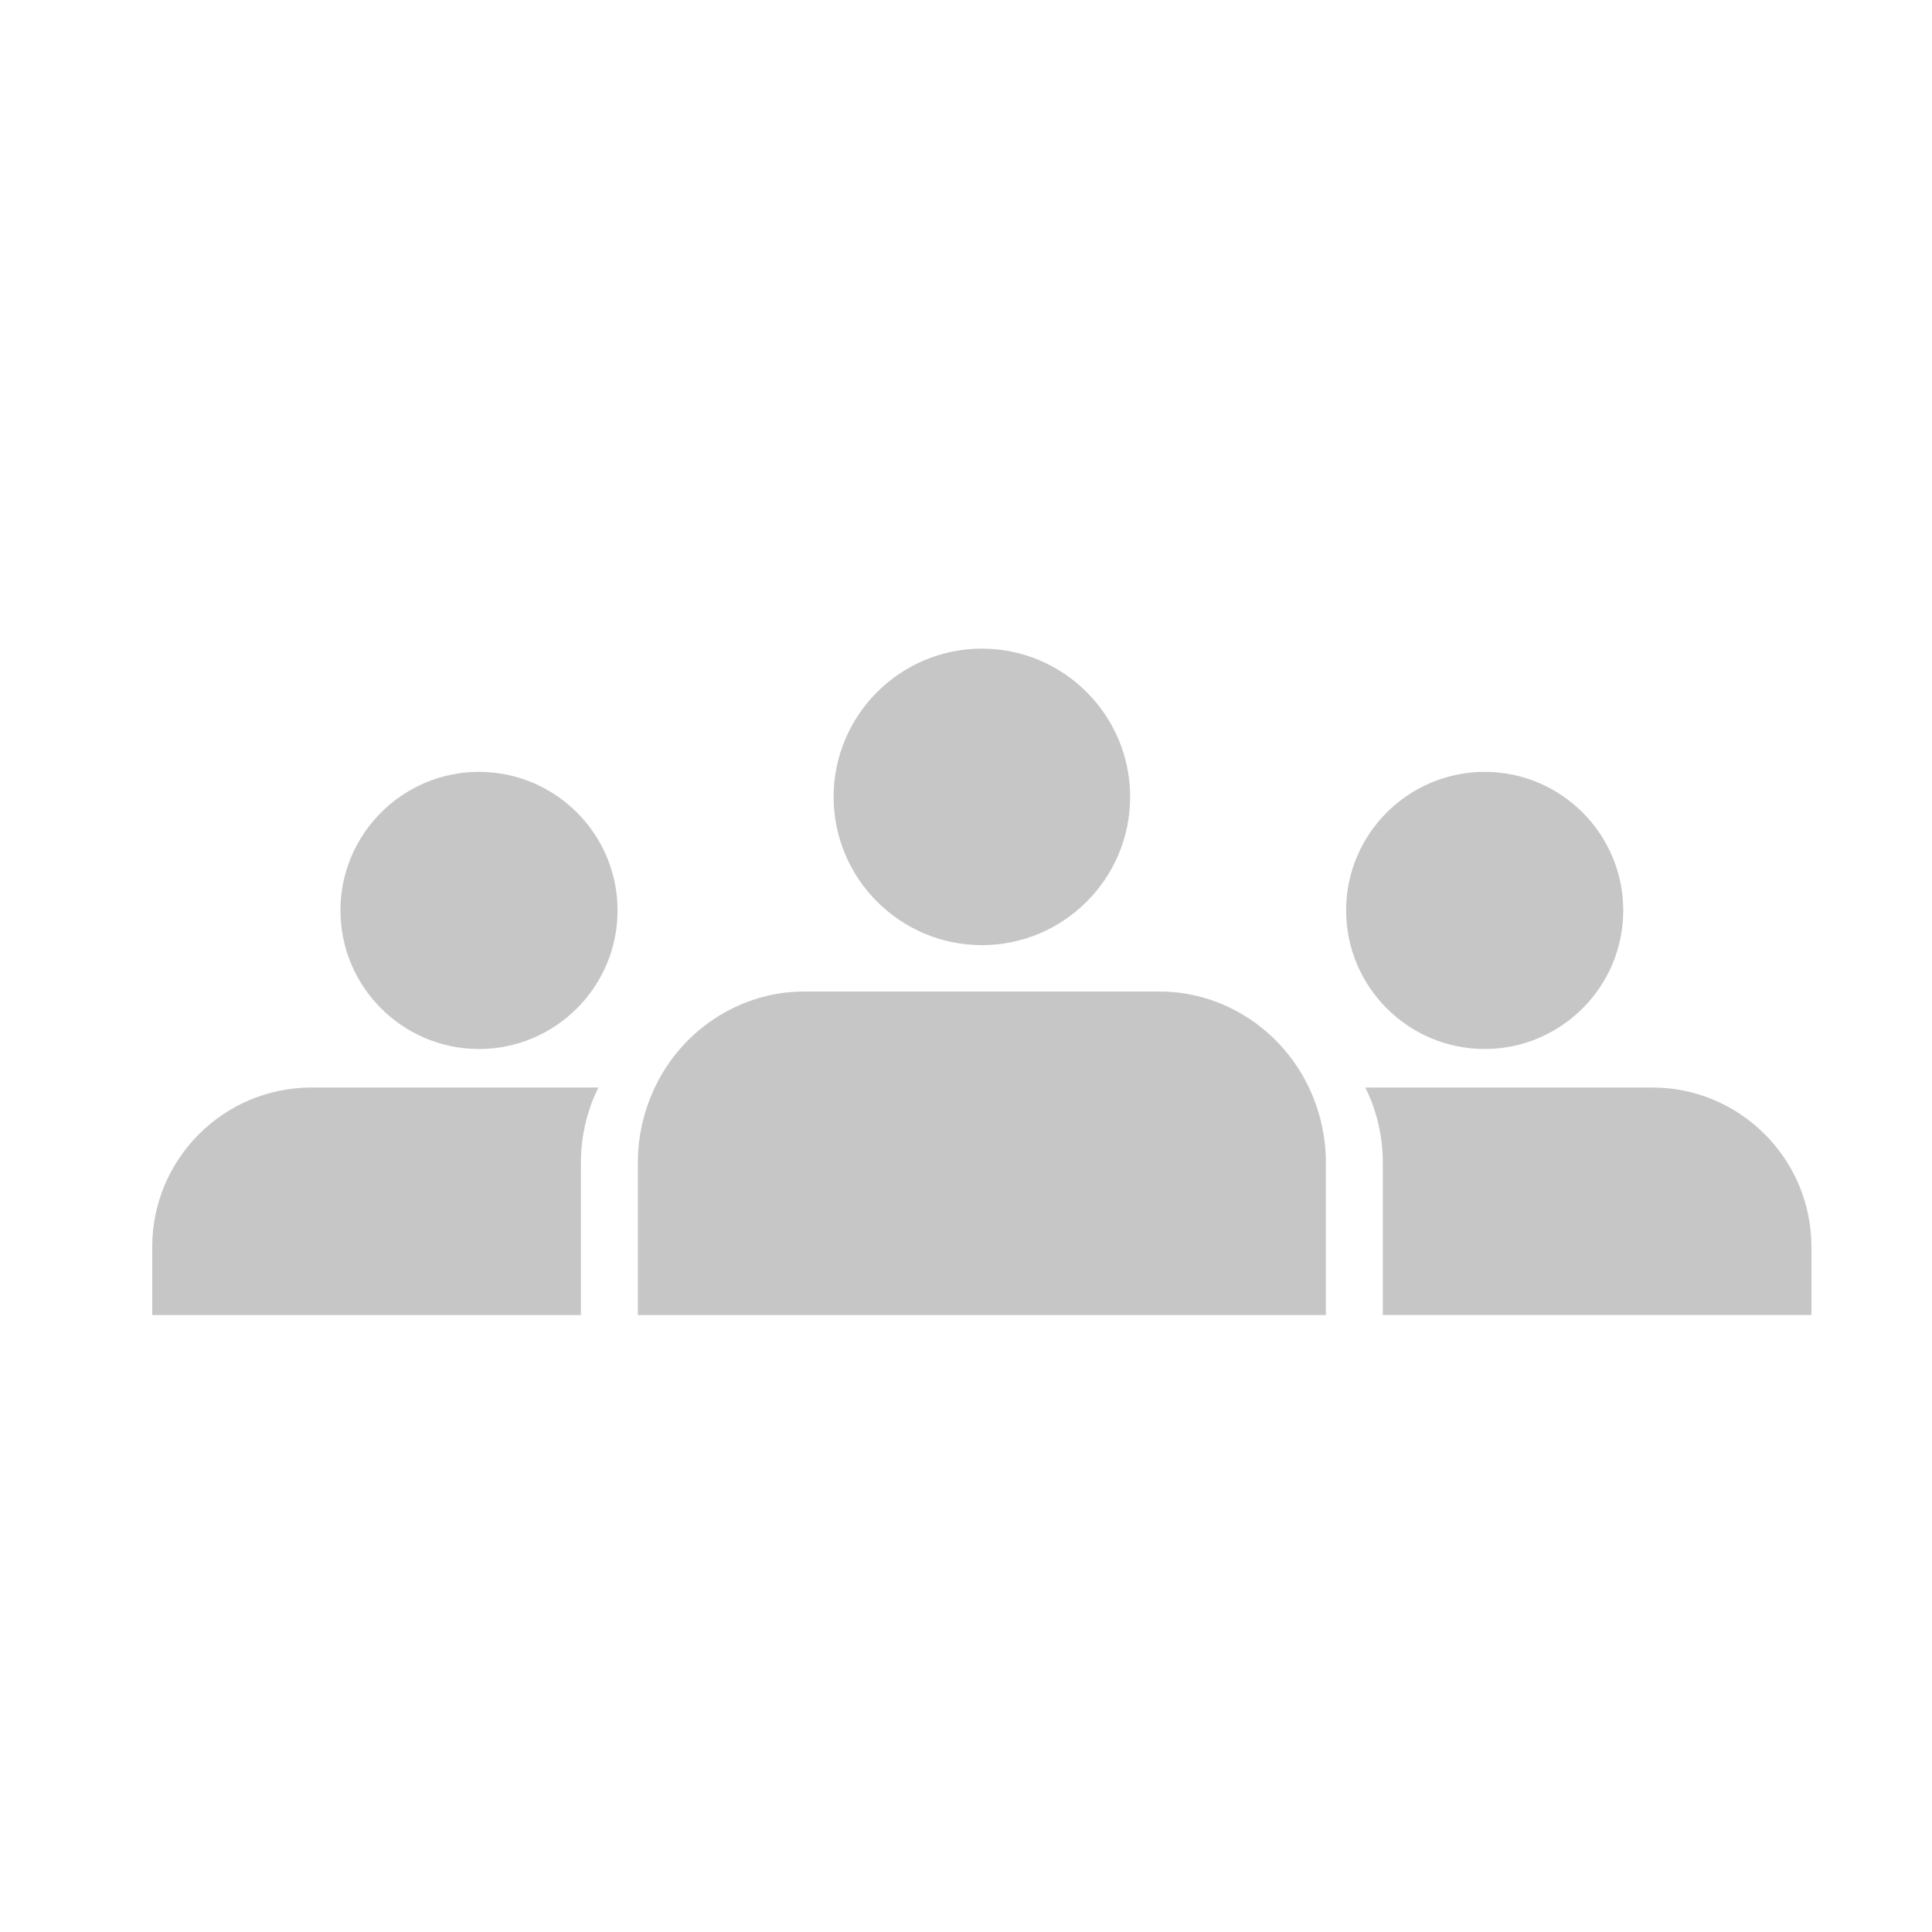 <?xml version="1.0" encoding="UTF-8"?>
<svg xmlns="http://www.w3.org/2000/svg" version="1.1" viewBox="0 0 1000 1000">
  <defs>
    <style>
      .st0 {
        fill: none;
      }

      .st1 {
        fill: #c6c6c6;
      }
    </style>
  </defs>
  <g id="Ebene_2">
    <rect class="st0" x="0" width="1000" height="1000"></rect>
    <rect class="st0" x="50" y="50" width="900" height="900"></rect>
  </g>
  <g id="Ebene_1">
    <g>
      <path class="st1" d="M508.22,489.21c-42.32,0-76.74-34.43-76.74-76.74s34.43-76.74,76.74-76.74,76.74,34.43,76.74,76.74-34.42,76.74-76.74,76.74Z"></path>
      <path class="st1" d="M247.93,542.96c-39.55,0-71.72-32.18-71.72-71.72s32.18-71.72,71.72-71.72,71.72,32.18,71.72,71.72-32.18,71.72-71.72,71.72Z"></path>
      <path class="st1" d="M768.47,542.96c-39.55,0-71.72-32.18-71.72-71.72s32.18-71.72,71.72-71.72,71.72,32.18,71.72,71.72-32.18,71.72-71.72,71.72Z"></path>
      <path class="st1" d="M855.18,562.9h-148.49c1.42,2.9,2.74,5.87,3.84,8.96,3.46,9.69,5.21,19.68,5.21,29.69v79.1h221.85v-35.34c0-45.45-36.98-82.42-82.42-82.42Z"></path>
      <path class="st1" d="M686.27,680.66v-79.1c0-10.02-1.72-20.01-5.09-29.69-12.23-35.09-44.82-58.67-81.12-58.67h-183.73c-36.28,0-68.88,23.58-81.1,58.67-3.38,9.67-5.08,19.66-5.08,29.7v79.1h356.11Z"></path>
      <path class="st1" d="M305.89,571.86c1.1-3.09,2.42-6.06,3.84-8.96h-148.52c-45.44,0-82.42,36.97-82.42,82.42v35.34h221.89v-79.1c0-10.03,1.75-20.02,5.21-29.7Z"></path>
    </g>
  </g>
</svg>
